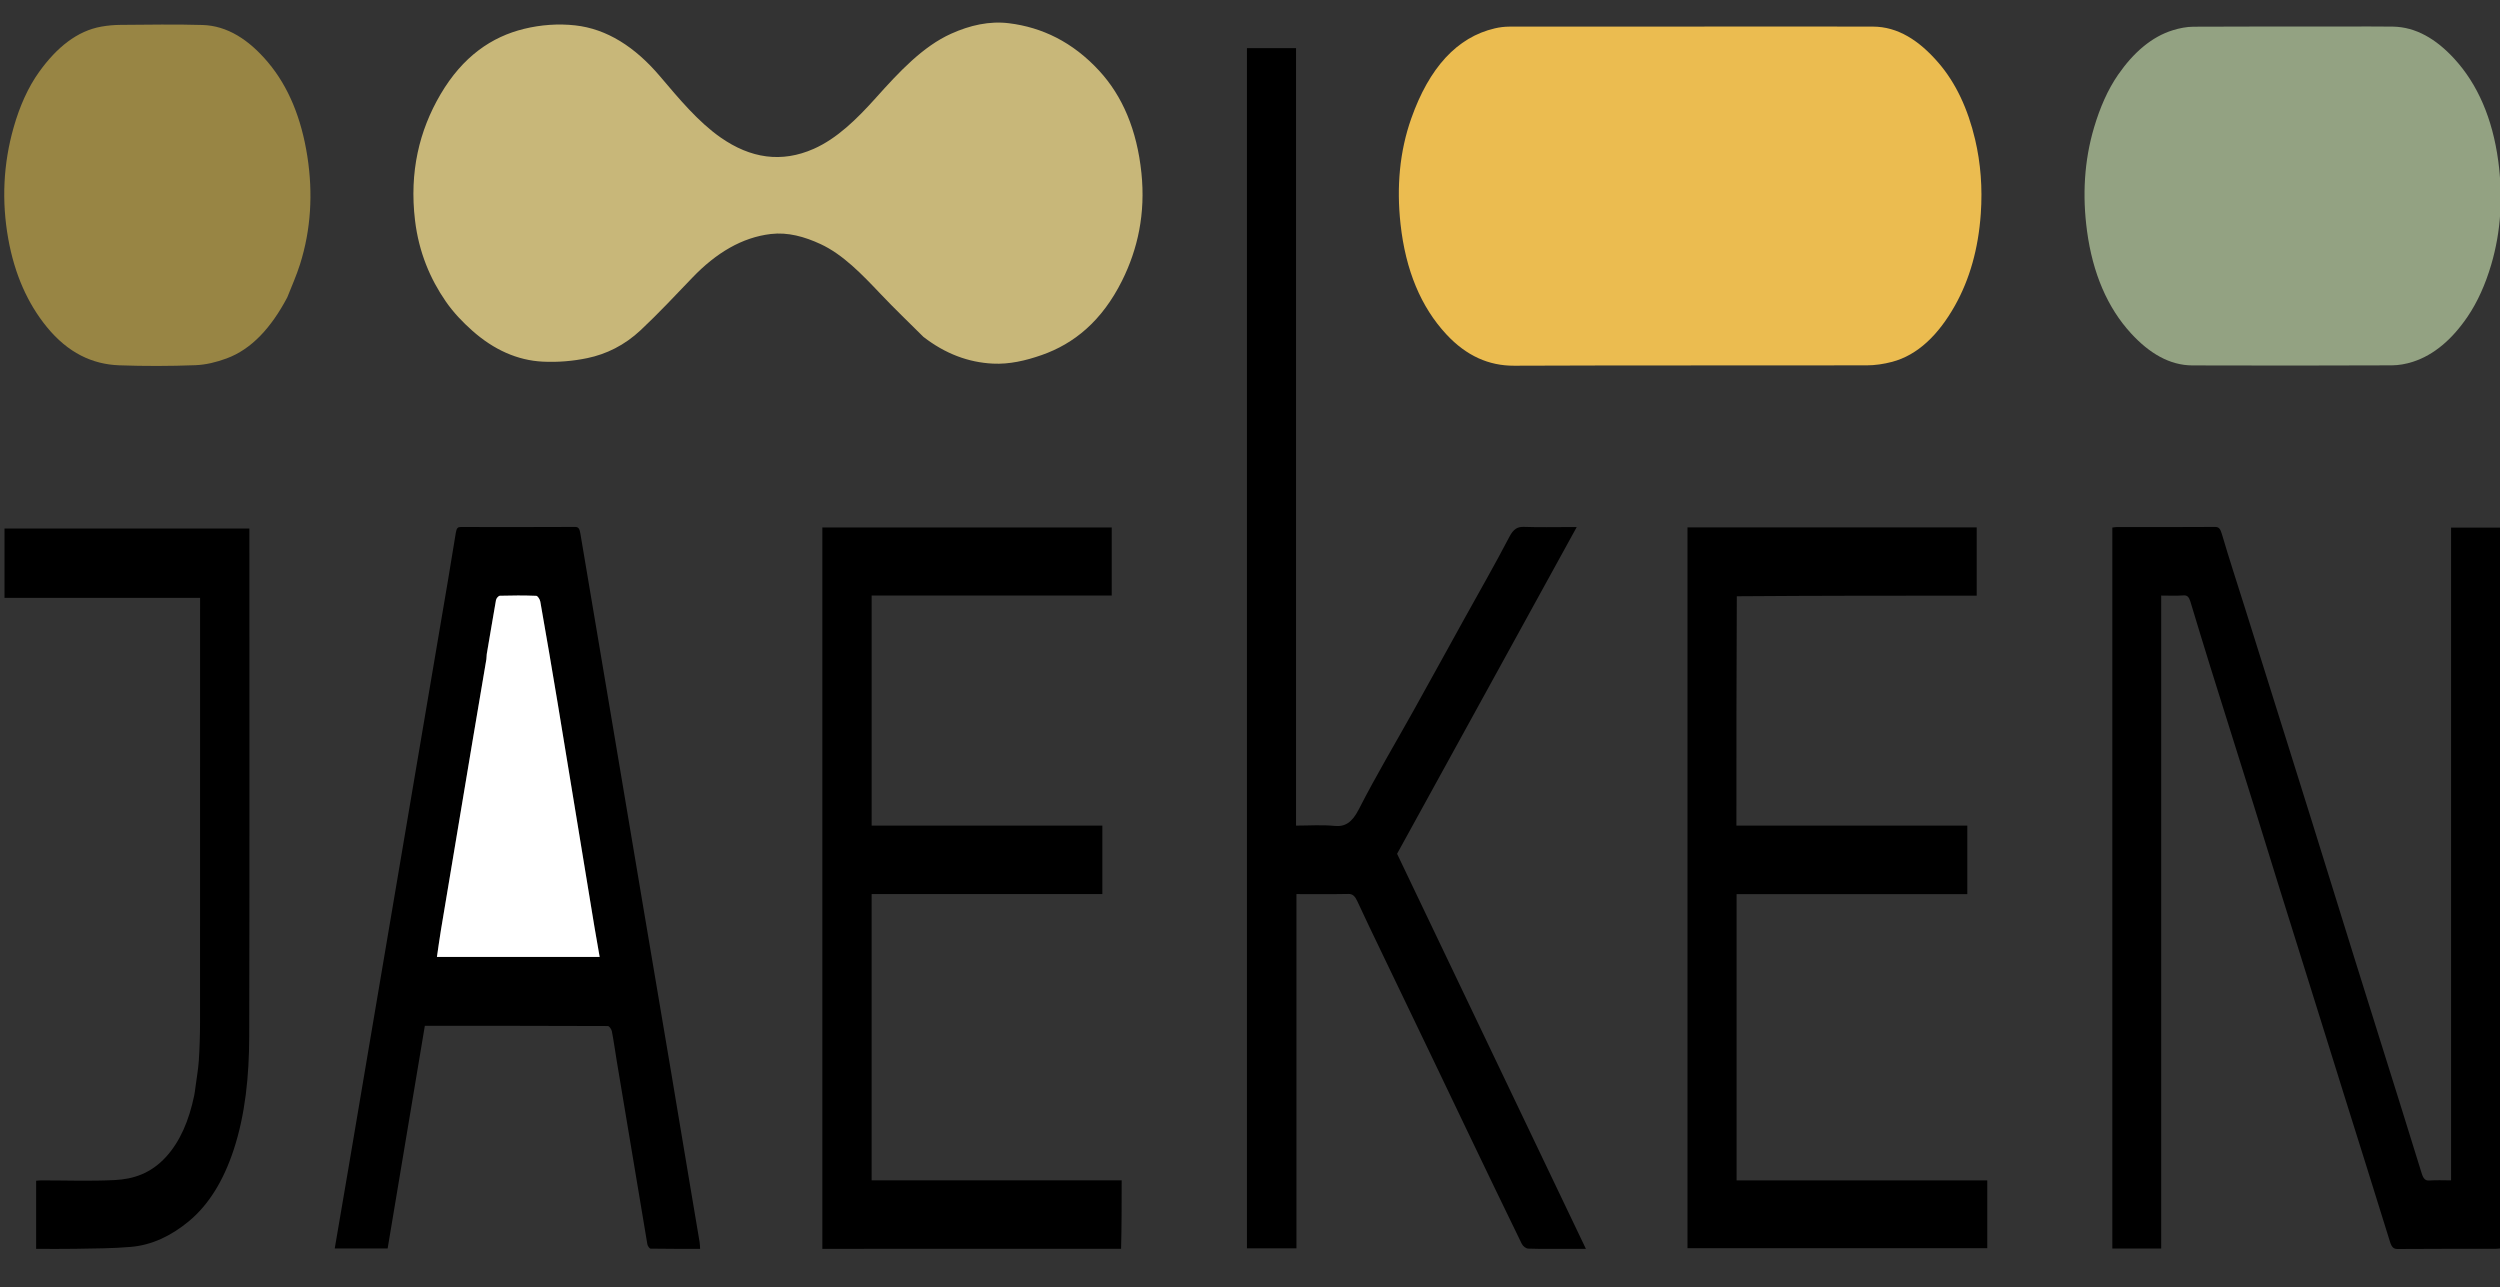 <?xml version="1.0" encoding="UTF-8" standalone="no"?>
<svg
   xmlns:dc="http://purl.org/dc/elements/1.1/"
   xmlns:cc="http://creativecommons.org/ns#"
   xmlns:rdf="http://www.w3.org/1999/02/22-rdf-syntax-ns#"
   xmlns:svg="http://www.w3.org/2000/svg"
   xmlns="http://www.w3.org/2000/svg"
   xmlns:sodipodi="http://sodipodi.sourceforge.net/DTD/sodipodi-0.dtd"
   xmlns:inkscape="http://www.inkscape.org/namespaces/inkscape"
   version="1.1"
   id="Layer_1"
   x="0px"
   y="0px"
   width="100%"
   viewBox="0 0 2434 1253"
   enable-background="new 0 0 2434 1253"
   xml:space="preserve"
   inkscape:version="0.91 r13725"
   sodipodi:docname="Jaeken-logo-zonder-tekst.svg"><rect x="0" y="0" width="2434" height="1253" fill="#333333" stroke="none"/><defs
     id="defs91" /><sodipodi:namedview
     pagecolor="#ffffff"
     bordercolor="#666666"
     borderopacity="1"
     objecttolerance="10"
     gridtolerance="10"
     guidetolerance="10"
     inkscape:pageopacity="0"
     inkscape:pageshadow="2"
     inkscape:window-width="3440"
     inkscape:window-height="1377"
     id="namedview89"
     showgrid="false"
     inkscape:zoom="0.14667214"
     inkscape:cx="3267.8573"
     inkscape:cy="-653.6603"
     inkscape:window-x="-8"
     inkscape:window-y="-8"
     inkscape:window-maximized="1"
     inkscape:current-layer="Layer_1" /><path
     d="m 1682.508,25.861 c 47.403,0 94.234,-0.1 141.066,0.041 24.085,0.073 44.908,13.414 63.745,35.27 16.924,19.636 28.673,44.903 35.657,74.631 5.434,23.133 7.265,47.162 5.525,72.233 -2.362,34.034 -10.789,63.906 -25.147,89.455 -15.995,28.463 -36.261,48.258 -61.267,54.826 -8.119,2.132 -16.454,3.374 -24.691,3.389 -114.413,0.215 -228.827,-0.116 -343.24,0.354 -24.424,0.1 -46.433,-9.436 -66.067,-30.626 -24.587,-26.536 -39.587,-62.116 -44.533,-107.331 -3.963,-36.224 -0.892,-70.744 10.508,-102.935 17.356,-49.01 44.363,-78.983 81.355,-87.569 4.637,-1.076 9.374,-1.659 14.065,-1.666 70.818,-0.103 141.636,-0.071 213.026,-0.071 z"
     id="path5"
     inkscape:connector-curvature="0"
     style="opacity:1;fill:#ebbc50;stroke:none" /><path
     d="m 899.041,327.982 c -14.123,-14.074 -28.076,-27.398 -41.587,-41.66 -18.36,-19.38 -36.739,-38.545 -58.5,-48.655 -15.781,-7.332 -31.968,-11.784 -48.472,-9.844 -28.028,3.295 -53.296,18.422 -76.324,42.432 -16.661,17.372 -33.207,35.067 -50.404,51.187 -15.766,14.778 -33.507,23.365 -51.828,27.197 -14.361,3.003 -29.068,4.17 -43.561,3.454 -24.432,-1.207 -47.549,-11.475 -68.603,-30.197 -9.168,-8.152 -18.198,-17.462 -25.824,-28.512 -14.994,-21.725 -26.165,-47.679 -29.887,-78.975 -5.573,-46.865 4.107,-87.26 24.83,-122.547 21.671,-36.902 49.812,-56.053 81.324,-63.761 16.317,-3.991 33.322,-5.223 49.804,-3.401 30.711,3.394 58.246,20.893 82.557,49.574 18.626,21.974 37.171,44.264 58.849,59.458 29.306,20.54 59.495,25.035 90.795,11.196 22.65,-10.015 41.967,-28.929 60.574,-49.698 22.708,-25.347 45.621,-49.954 73.225,-62.393 18.437,-8.308 37.302,-12.566 56.456,-10.187 31.851,3.955 61.72,18.018 87.756,46.29 22.56,24.498 36.749,57.527 41.078,99.521 4.05,39.285 -3.473,73.983 -18.884,104.864 -19.583,39.243 -46.669,61.315 -78.212,72.351 -15.684,5.488 -31.493,9.153 -47.578,8.344 -23.609,-1.187 -46.131,-9.42 -67.585,-26.038 z"
     id="path7"
     inkscape:connector-curvature="0"
     style="opacity:1;fill:#c8b779;stroke:none" /><path
     d="m 2280.103,25.861 c 16.943,0 33.316,-0.218 49.686,0.053 22.19,0.367 41.943,11.926 59.655,31.217 22.828,24.863 37.313,58.288 42.868,99.726 4.625,34.503 2.734,68.237 -6.873,100.86 -5.63,19.117 -13.269,36.254 -23.056,50.66 -14.836,21.839 -32.538,37.176 -53.093,43.825 -6.753,2.184 -13.777,3.468 -20.68,3.496 -64.724,0.258 -129.449,0.298 -194.173,0.073 -22.189,-0.077 -41.943,-11.899 -59.655,-31.19 -22.828,-24.863 -37.312,-58.29 -42.867,-99.727 -4.626,-34.504 -2.791,-68.275 6.896,-100.846 5.743,-19.309 13.351,-36.807 23.413,-51.31 14.991,-21.606 32.656,-36.921 53.278,-43.274 6.589,-2.03 13.4,-3.37 20.114,-3.41 47.971,-0.285 95.944,-0.152 144.487,-0.152 z"
     id="path9"
     inkscape:connector-curvature="0"
     style="opacity:1;fill:#93a282;stroke:none" /><path
     d="m 2386.367,884.177 c 0,-123.919 0,-246.983 0,-370.536 15.947,0 31.645,0 47.669,0 0,233.696 0,467.487 0,701.864 -1.563,0.12 -3.207,0.354 -4.85,0.355 -31.612,0.022 -63.225,-0.1 -94.836,0.162 -3.973,0.033 -5.835,-1.766 -7.52,-7.222 -14.393,-46.601 -29.055,-93.015 -43.615,-139.501 -7.706,-24.602 -15.359,-49.24 -23.053,-73.85 -14.069,-45 -28.172,-89.976 -42.217,-134.993 -7.913,-25.367 -15.683,-50.836 -23.614,-76.191 -14.152,-45.247 -28.423,-90.411 -42.554,-135.673 -6.518,-20.878 -12.836,-41.895 -19.215,-62.87 -1.276,-4.195 -2.964,-6.311 -6.432,-6.05 -7.168,0.538 -14.366,0.162 -21.998,0.162 0,212.247 0,423.813 0,635.709 -16.016,0 -31.579,0 -47.564,0 0,-233.56 0,-467.351 0,-701.909 1.04,-0.129 2.472,-0.458 3.903,-0.46 31.993,-0.029 63.986,0.076 95.978,-0.153 3.78,-0.027 5.203,1.582 6.799,7.017 7.011,23.869 14.701,47.289 22.119,70.891 14.207,45.208 28.401,90.426 42.59,135.647 7.797,24.849 15.605,49.691 23.355,74.574 13.869,44.527 27.678,89.095 41.55,133.619 8.371,26.868 16.817,53.684 25.225,80.526 13.235,42.257 26.552,84.458 39.594,126.847 1.685,5.478 3.556,7.493 7.536,7.193 6.814,-0.513 13.658,-0.141 21.149,-0.141 0,-88.297 0,-176.23 0,-265.018 z"
     id="path11"
     inkscape:connector-curvature="0"
     style="opacity:1;fill:#000000;stroke:none" /><path
     d="m 1214.031,1132.097 c 0,-362.145 0,-723.435 0,-1085.221 15.937,0 31.635,0 47.79,0 0,251.908 0,503.936 0,756.941 12.743,0 25.085,-0.923 37.333,0.283 10.346,1.019 17.132,-3.098 23.868,-16.291 16.868,-33.039 35.465,-64.095 53.271,-96.069 16.47,-29.575 32.805,-59.318 49.213,-88.971 14.746,-26.649 29.842,-52.888 44.056,-80.156 4.082,-7.831 8.087,-9.844 14.139,-9.632 14.846,0.521 29.705,0.17 44.559,0.17 1.818,0 3.636,0 6.849,0 -58.789,106.919 -116.739,212.309 -174.911,318.105 60.955,127.527 122.029,255.306 183.837,384.619 -6.666,0 -12.254,0 -17.843,0 -12.759,0 -25.521,0.227 -38.274,-0.218 -2.184,-0.077 -5.098,-2.171 -6.366,-4.766 -17.444,-35.704 -34.675,-71.643 -51.925,-107.56 -11.643,-24.242 -23.215,-48.56 -34.852,-72.808 -16.482,-34.346 -33.006,-68.646 -49.488,-102.992 -7.973,-16.614 -16.018,-33.157 -23.757,-50.014 -2.239,-4.877 -4.536,-7.232 -8.633,-7.153 -16.733,0.32 -33.469,0.133 -50.66,0.133 0,115.025 0,229.703 0,344.879 -16.149,0 -31.848,0 -48.207,0 0,-27.384 0,-54.905 0,-83.281 z"
     id="path13"
     inkscape:connector-curvature="0"
     style="opacity:1;fill:#000000;stroke:none" /><path
     d="m 657.57,1068.83 c 4.953,30.048 9.904,59.364 14.853,88.681 2.923,17.316 5.859,34.628 8.741,51.959 0.306,1.839 0.291,3.797 0.474,6.402 -16.272,0 -32.236,0.089 -48.198,-0.194 -1.108,-0.02 -2.886,-2.551 -3.19,-4.353 -10.025,-59.442 -19.917,-118.935 -29.803,-178.429 -1.597,-9.61 -2.892,-19.344 -4.744,-28.839 -0.422,-2.162 -2.573,-5.096 -3.934,-5.102 -59.39,-0.255 -118.781,-0.22 -178.15,-0.22 -12.127,72.572 -24.185,144.733 -36.222,216.771 -17.255,0 -34.142,0 -51.506,0 4.496,-26.324 8.928,-52.122 13.306,-77.94 6.733,-39.697 13.424,-79.411 20.142,-119.114 8.52,-50.35 17.051,-100.696 25.573,-151.046 5.953,-35.172 11.891,-70.35 17.85,-105.52 8.529,-50.345 17.078,-100.682 25.605,-151.028 5.19,-30.644 10.502,-61.245 15.381,-92 0.788,-4.967 2.102,-5.751 4.896,-5.747 37.132,0.062 74.263,0.115 111.394,-0.081 3.472,-0.018 4.307,2.288 5.031,6.61 10.449,62.385 21.016,124.725 31.525,187.088 10.06,59.701 20.071,119.42 30.129,179.121 8.935,53.035 17.904,106.057 26.866,159.081 1.306,7.73 2.651,15.445 3.981,23.898 M 473.65,637.486 c -0.028,1.423 0.119,2.911 -0.108,4.259 -4.524,26.902 -9.129,53.774 -13.641,80.681 -10.233,61.019 -20.444,122.047 -30.614,183.09 -1.432,8.596 -2.586,17.296 -3.903,26.175 53.185,0 105.465,0 158.441,0 -1.76,-10.116 -3.493,-19.63 -5.068,-29.203 -11.938,-72.576 -23.792,-145.183 -35.787,-217.738 -5.466,-33.062 -11.132,-66.052 -16.923,-98.989 -0.41,-2.335 -2.577,-5.613 -3.974,-5.667 -11.79,-0.454 -23.594,-0.398 -35.388,-0.065 -1.328,0.037 -3.47,2.402 -3.802,4.26 -3.081,17.251 -5.847,34.628 -9.234,53.197 z"
     id="path15"
     inkscape:connector-curvature="0"
     style="opacity:1;fill:#000000;stroke:none" /><path
     d="m 279.667,289.568 c -15.614,29.528 -34.779,50.404 -58.961,59.37 -9.911,3.675 -20.237,6.223 -30.419,6.608 -24.738,0.936 -49.513,1.007 -74.252,0.112 C 89.987,354.716 66.185,343.616 45.56,318.332 26.919,295.48 14.229,267.05 8.05,232.586 1.457,195.815 3.203,159.496 13.241,124.173 19.124,103.473 27.297,85.035 38.198,69.873 55.249,46.156 75.124,30.093 98.637,25.926 c 6.164,-1.092 12.403,-1.655 18.61,-1.698 26.657,-0.181 53.323,-0.688 79.97,0.104 23.987,0.712 45.068,14.202 63.756,36.417 19.974,23.742 32.524,54.563 38.263,91.482 5.605,36.054 3.509,71.304 -7.081,104.923 -3.486,11.067 -8.097,21.342 -12.489,32.413 z"
     id="path17"
     inkscape:connector-curvature="0"
     style="opacity:1;fill:#988544;stroke:none" /><path
     d="m 1091.506,1215.824 c -97.242,0.045 -193.93,0.045 -290.863,0.045 0,-234.404 0,-468.189 0,-702.346 93.939,0 187.713,0 281.736,0 0,22.018 0,43.798 0,66.257 -77.945,0 -155.724,0 -233.746,0 0,74.89 0,149.1 0,223.991 74.909,0 149.641,0 224.612,0 0,22.458 0,44.237 0,66.696 -74.921,0 -149.653,0 -224.62,0 0,93.127 0,185.575 0,278.702 81.405,0 162.612,0 243.433,0 0,22.66 0,44.635 -0.553,66.654 z"
     id="path19"
     inkscape:connector-curvature="0"
     style="opacity:1;fill:#000000;stroke:none" /><path
     d="m 1690.957,580.523 c -0.386,74.598 -0.386,148.605 -0.386,223.29 75.116,0 149.848,0 224.803,0 0,22.459 0,44.238 0,66.697 -74.96,0 -149.692,0 -224.635,0 0,93.128 0,185.575 0,278.702 81.437,0 162.644,0 244.07,0 0,22.253 0,43.832 0,66.038 -97.05,0 -194.252,0 -291.873,0 0,-233.464 0,-467.451 0,-701.75 93.82,0 187.594,0 281.589,0 0,21.921 0,43.5 0,66.433 -77.625,0 -155.403,0 -233.568,0.59 z"
     id="path21"
     inkscape:connector-curvature="0"
     style="opacity:1;fill:#000000;stroke:none" /><path
     d="m 190.263,1058.678 c 1.149,-9.113 2.735,-17.424 3.289,-25.887 0.807,-12.337 1.197,-24.782 1.204,-37.181 0.08,-134.494 0.05,-268.988 0.05,-403.482 0,-3.127 0,-6.254 0,-10.059 -63.404,0 -126.71,0 -190.417,0 0,-22.444 0,-44.229 0,-67.466 79.073,0 158.443,0 238.407,0 0,1.755 0,4.501 0,7.247 0,162.419 0.217,324.839 -0.16,487.255 -0.089,38.12 -3.759,75.931 -15.227,110.625 -9.74,29.466 -24.001,53.103 -43.581,69.306 -17.557,14.528 -36.251,23.134 -56.116,24.91 -18.143,1.622 -36.361,1.506 -54.548,1.881 -12.545,0.259 -25.094,0.049 -37.983,0.049 0,-22.1 0,-43.882 0,-66.292 1.496,-0.122 3.134,-0.371 4.773,-0.373 23.993,-0.025 48.008,0.903 71.974,-0.323 17.601,-0.9 34.739,-6.223 49.573,-22.403 13.937,-15.202 22.525,-35.654 27.567,-59.88 0.489,-2.352 0.786,-4.794 1.196,-7.927 z"
     id="path23"
     inkscape:connector-curvature="0"
     style="opacity:1;fill:#000000;stroke:none" /><path
     d="m 473.914,636.871 c 3.122,-17.954 5.889,-35.331 8.969,-52.582 0.332,-1.858 2.473,-4.223 3.802,-4.26 11.794,-0.333 23.597,-0.389 35.388,0.065 1.398,0.054 3.564,3.332 3.974,5.667 5.791,32.938 11.457,65.927 16.923,98.989 11.995,72.555 23.848,145.162 35.787,217.738 1.575,9.572 3.308,19.087 5.068,29.203 -52.976,0 -105.256,0 -158.441,0 1.317,-8.879 2.471,-17.579 3.903,-26.175 10.17,-61.043 20.381,-122.071 30.614,-183.09 4.512,-26.907 9.117,-53.778 13.641,-80.681 0.227,-1.348 0.081,-2.836 0.372,-4.874 z"
     id="path73"
     inkscape:connector-curvature="0"
     style="opacity:1;fill:#ffffff;stroke:none" /></svg>